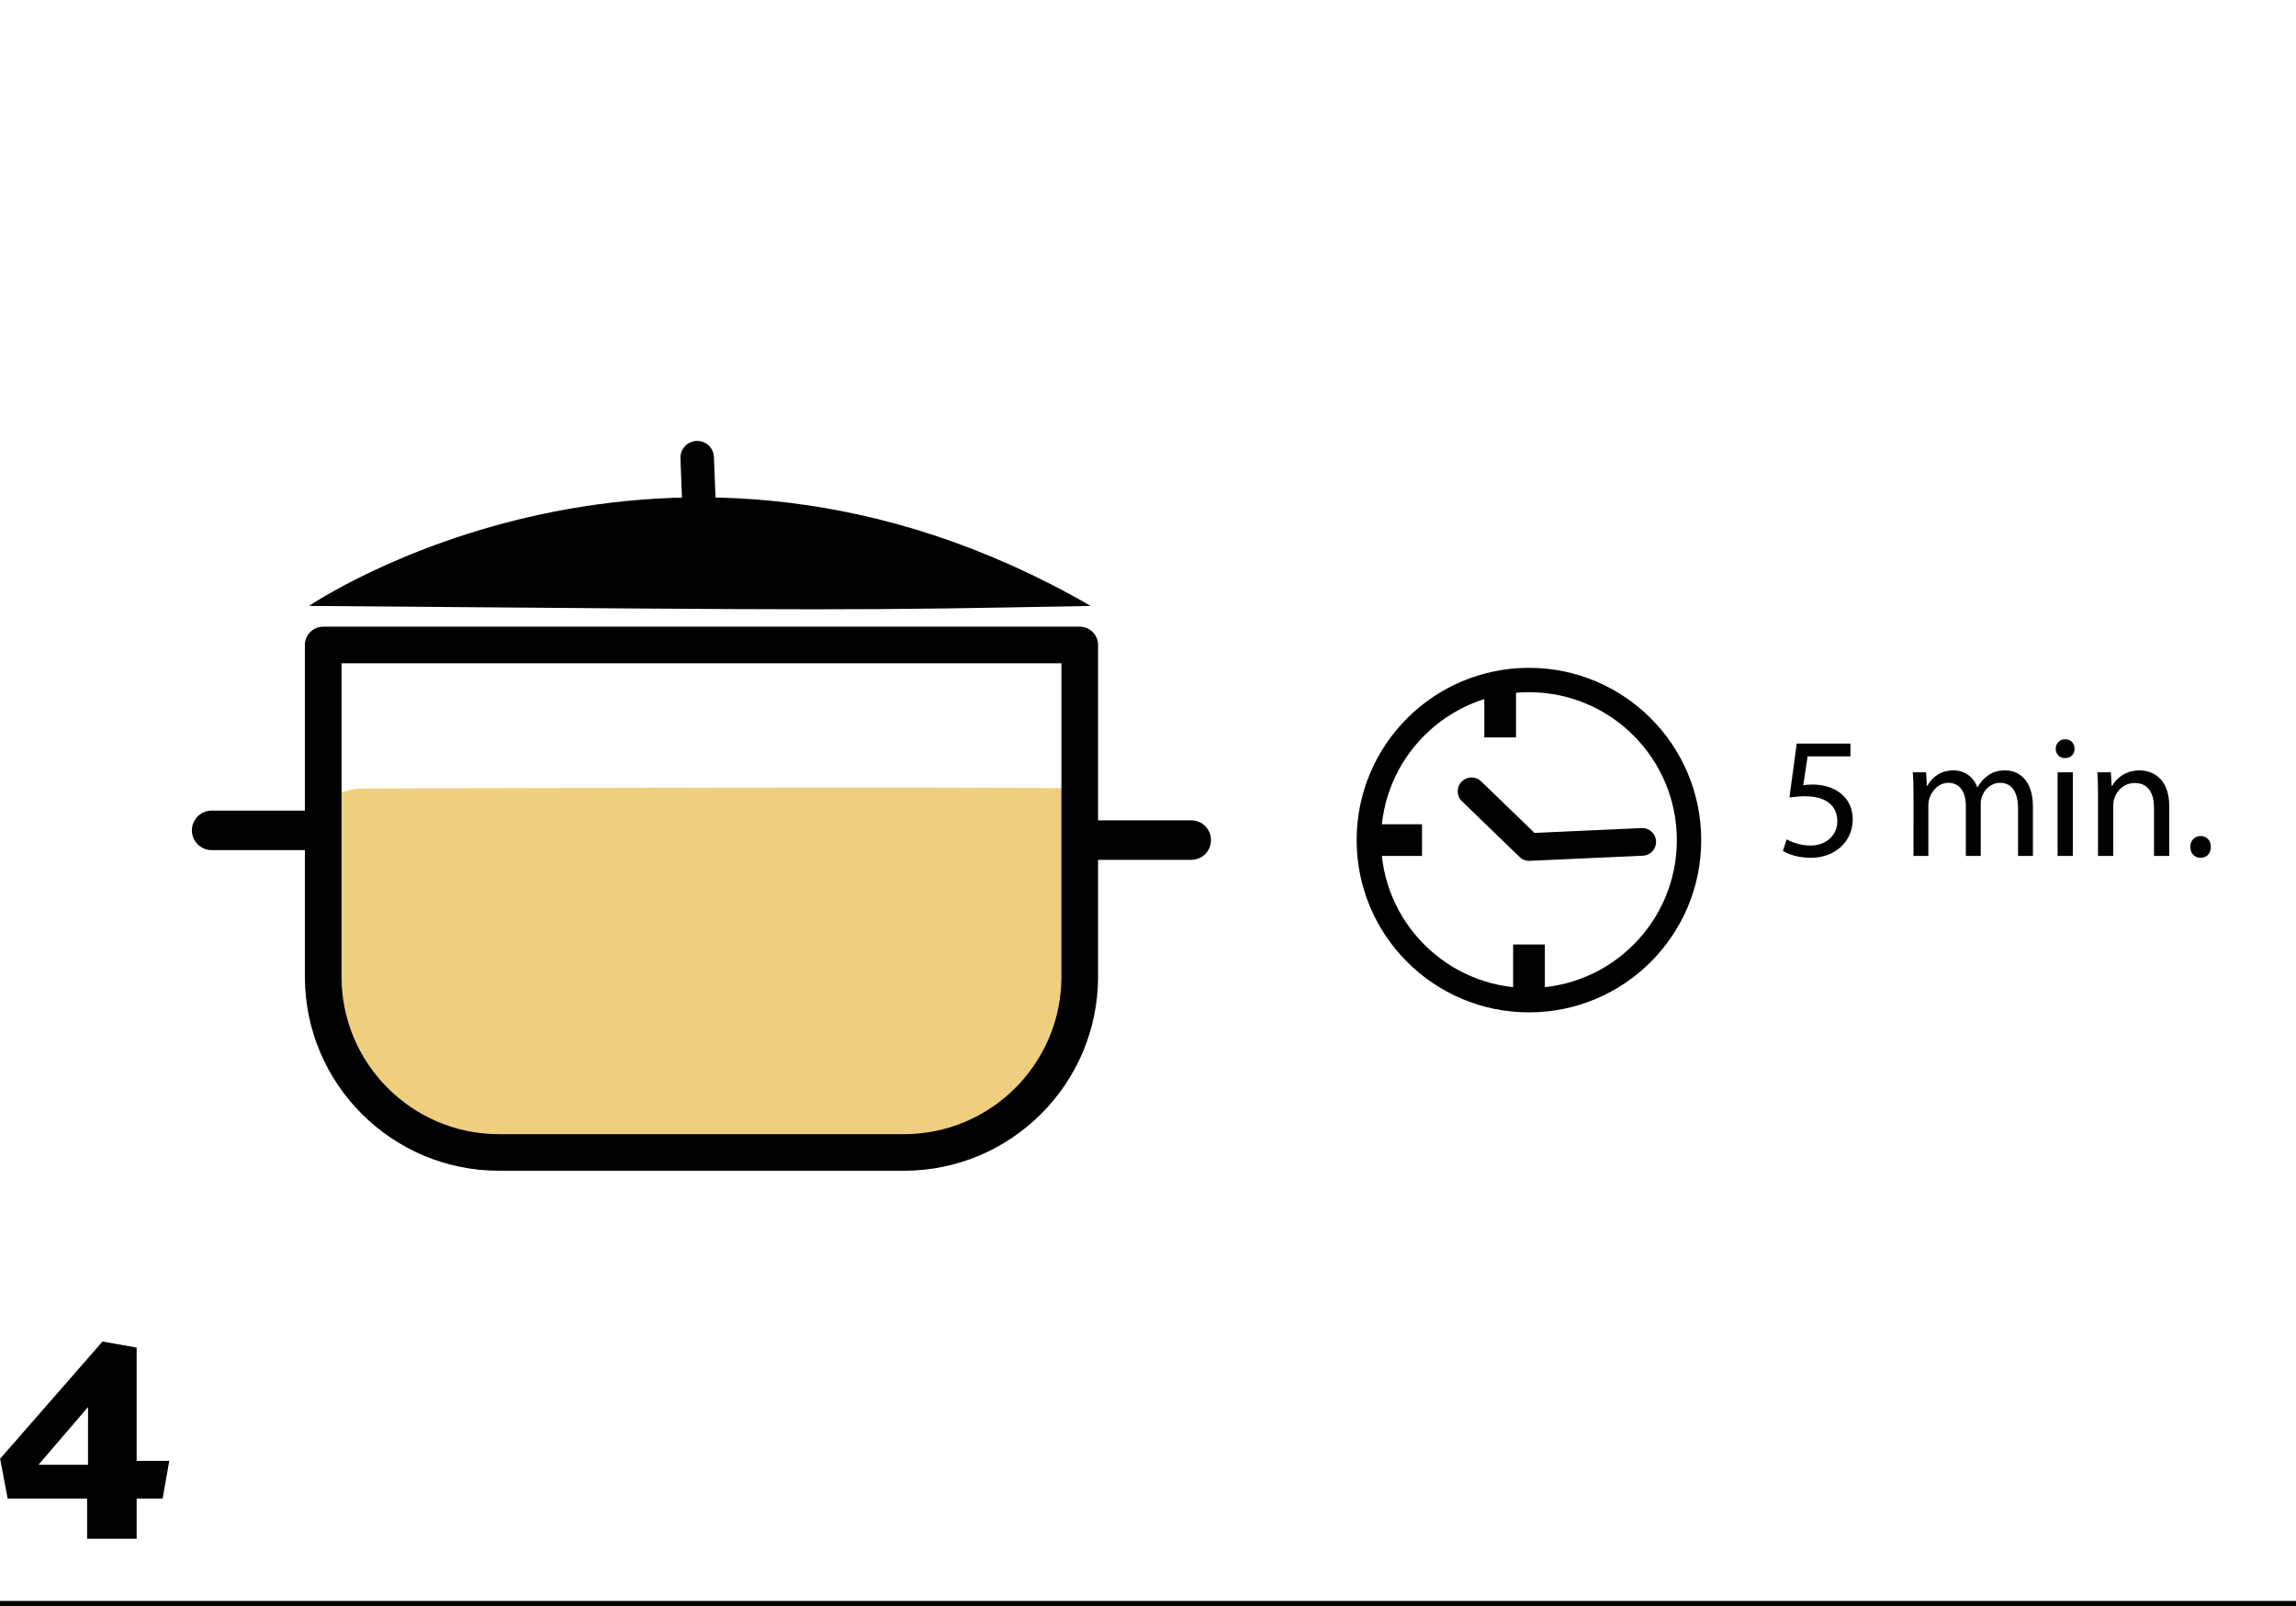 <?xml version="1.0" encoding="UTF-8"?> <!-- Generator: Adobe Illustrator 16.0.0, SVG Export Plug-In . SVG Version: 6.00 Build 0) --> <svg xmlns="http://www.w3.org/2000/svg" xmlns:xlink="http://www.w3.org/1999/xlink" id="Capa_1" x="0px" y="0px" width="448.035px" height="313.484px" viewBox="0 0 448.035 313.484" xml:space="preserve"> <g> <path fill="none" stroke="#000000" stroke-width="4.755" stroke-linecap="round" stroke-linejoin="round" d="M267.11,163.964 c0-17.257,13.992-31.244,31.261-31.244c17.234,0,31.221,13.987,31.221,31.244c0,17.252-13.986,31.244-31.221,31.244 C281.103,195.208,267.11,181.216,267.11,163.964z"></path> <path d="M295.268,193.4c0,1.714,1.371,3.091,3.102,3.091c1.691,0,3.086-1.377,3.086-3.091v-9.064h-6.188V193.4z"></path> <path d="M295.833,134.522c0-1.708-1.394-3.085-3.085-3.085c-1.726,0-3.102,1.377-3.102,3.085v9.401h6.187V134.522z"></path> <path d="M268.922,160.88c-1.703,0-3.097,1.377-3.097,3.085c0,1.714,1.394,3.091,3.097,3.091h8.568v-6.176H268.922z"></path> <polyline fill="none" stroke="#000000" stroke-width="5.398" stroke-linecap="round" stroke-linejoin="round" points=" 287.157,154.438 298.396,165.312 320.462,164.311 "></polyline> <g> <path d="M361.092,147.624h-8.363l-0.843,5.631c0.506-0.067,0.978-0.135,1.787-0.135c1.687,0,3.372,0.371,4.722,1.18 c1.72,0.978,3.136,2.867,3.136,5.632c0,4.283-3.406,7.486-8.161,7.486c-2.394,0-4.417-0.675-5.463-1.349l0.742-2.259 c0.91,0.54,2.697,1.214,4.688,1.214c2.799,0,5.193-1.821,5.193-4.755c-0.034-2.833-1.923-4.856-6.307-4.856 c-1.247,0-2.226,0.135-3.035,0.236l1.417-10.521h10.487V147.624z"></path> <path d="M373.396,155.144c0-1.686-0.034-3.069-0.135-4.417h2.597l0.135,2.63h0.101c0.911-1.551,2.429-3.001,5.126-3.001 c2.226,0,3.912,1.349,4.62,3.271h0.067c0.506-0.911,1.146-1.619,1.821-2.125c0.978-0.742,2.057-1.146,3.607-1.146 c2.158,0,5.362,1.417,5.362,7.082v9.611h-2.9v-9.24c0-3.136-1.146-5.024-3.541-5.024c-1.686,0-3.001,1.248-3.507,2.698 c-0.135,0.404-0.236,0.944-0.236,1.483v10.083h-2.899v-9.779c0-2.597-1.146-4.485-3.406-4.485c-1.854,0-3.203,1.483-3.676,2.967 c-0.168,0.438-0.236,0.944-0.236,1.45v9.847h-2.899V155.144z"></path> <path d="M404.819,146.14c0.033,1.012-0.708,1.821-1.889,1.821c-1.045,0-1.787-0.81-1.787-1.821c0-1.045,0.775-1.854,1.854-1.854 C404.111,144.286,404.819,145.095,404.819,146.14z M401.515,167.048v-16.321h2.968v16.321H401.515z"></path> <path d="M409.404,155.144c0-1.686-0.034-3.069-0.135-4.417h2.63l0.169,2.698h0.067c0.81-1.551,2.697-3.069,5.396-3.069 c2.259,0,5.767,1.349,5.767,6.947v9.746h-2.968v-9.408c0-2.63-0.979-4.822-3.777-4.822c-1.955,0-3.473,1.382-3.979,3.035 c-0.135,0.371-0.202,0.877-0.202,1.383v9.813h-2.968V155.144z"></path> <path d="M427.408,165.294c0-1.248,0.843-2.125,2.023-2.125c1.18,0,1.989,0.876,1.989,2.125c0,1.214-0.775,2.125-2.023,2.125 C428.217,167.419,427.408,166.508,427.408,165.294z"></path> </g> <path d="M41.313,158.205c-2.135,0-3.867,1.731-3.867,3.866c0,2.119,1.732,3.85,3.867,3.85h21.753v-7.716H41.313z"></path> <path d="M232.45,160.109c2.135,0,3.859,1.72,3.859,3.855c0,2.141-1.725,3.854-3.859,3.854h-21.753v-7.71H232.45z"></path> <path fill="#EECE7F" d="M70.236,153.904c-2.097,0.023-4.974,1.253-7.171,2.349v34.385c0,18.933,15.353,34.289,34.296,34.289h79.035 c18.949,0,34.302-15.356,34.302-34.289v-27.271c-6.484,1.287,5.769-9.272-0.418-9.463 C198.822,153.493,74.191,153.87,70.236,153.904"></path> <path d="M63.065,122.313c-1.968,0-3.569,1.596-3.569,3.563v64.763c0,20.875,16.977,37.858,37.864,37.858h79.037 c20.887,0,37.875-16.982,37.875-37.858v-64.763c0-1.967-1.607-3.563-3.574-3.563H63.065z M207.124,129.455v61.184 c0,16.931-13.779,30.721-30.727,30.721H97.36c-16.938,0-30.715-13.79-30.715-30.721v-61.184H207.124z"></path> <path d="M60.307,118.258c0,0,69.916-47.675,152.532,0C165.939,119.14,166.647,119.129,60.307,118.258"></path> <line fill="none" stroke="#000000" stroke-width="6.538" stroke-linecap="round" stroke-linejoin="round" x1="136.492" y1="100.779" x2="136.048" y2="89.321"></line> <g> <path d="M26.666,285.112h6.366l-1.297,7.368h-5.069v7.84h-9.667v-7.84H1.497l-1.474-7.78l19.982-22.871l6.66,1.18V285.112z M17.176,274.62l-9.667,11.259h9.667V274.62z"></path> </g> <line fill="none" stroke="#000000" stroke-width="2.054" x1="-0.092" y1="313.484" x2="448.127" y2="313.484"></line> </g> </svg> 